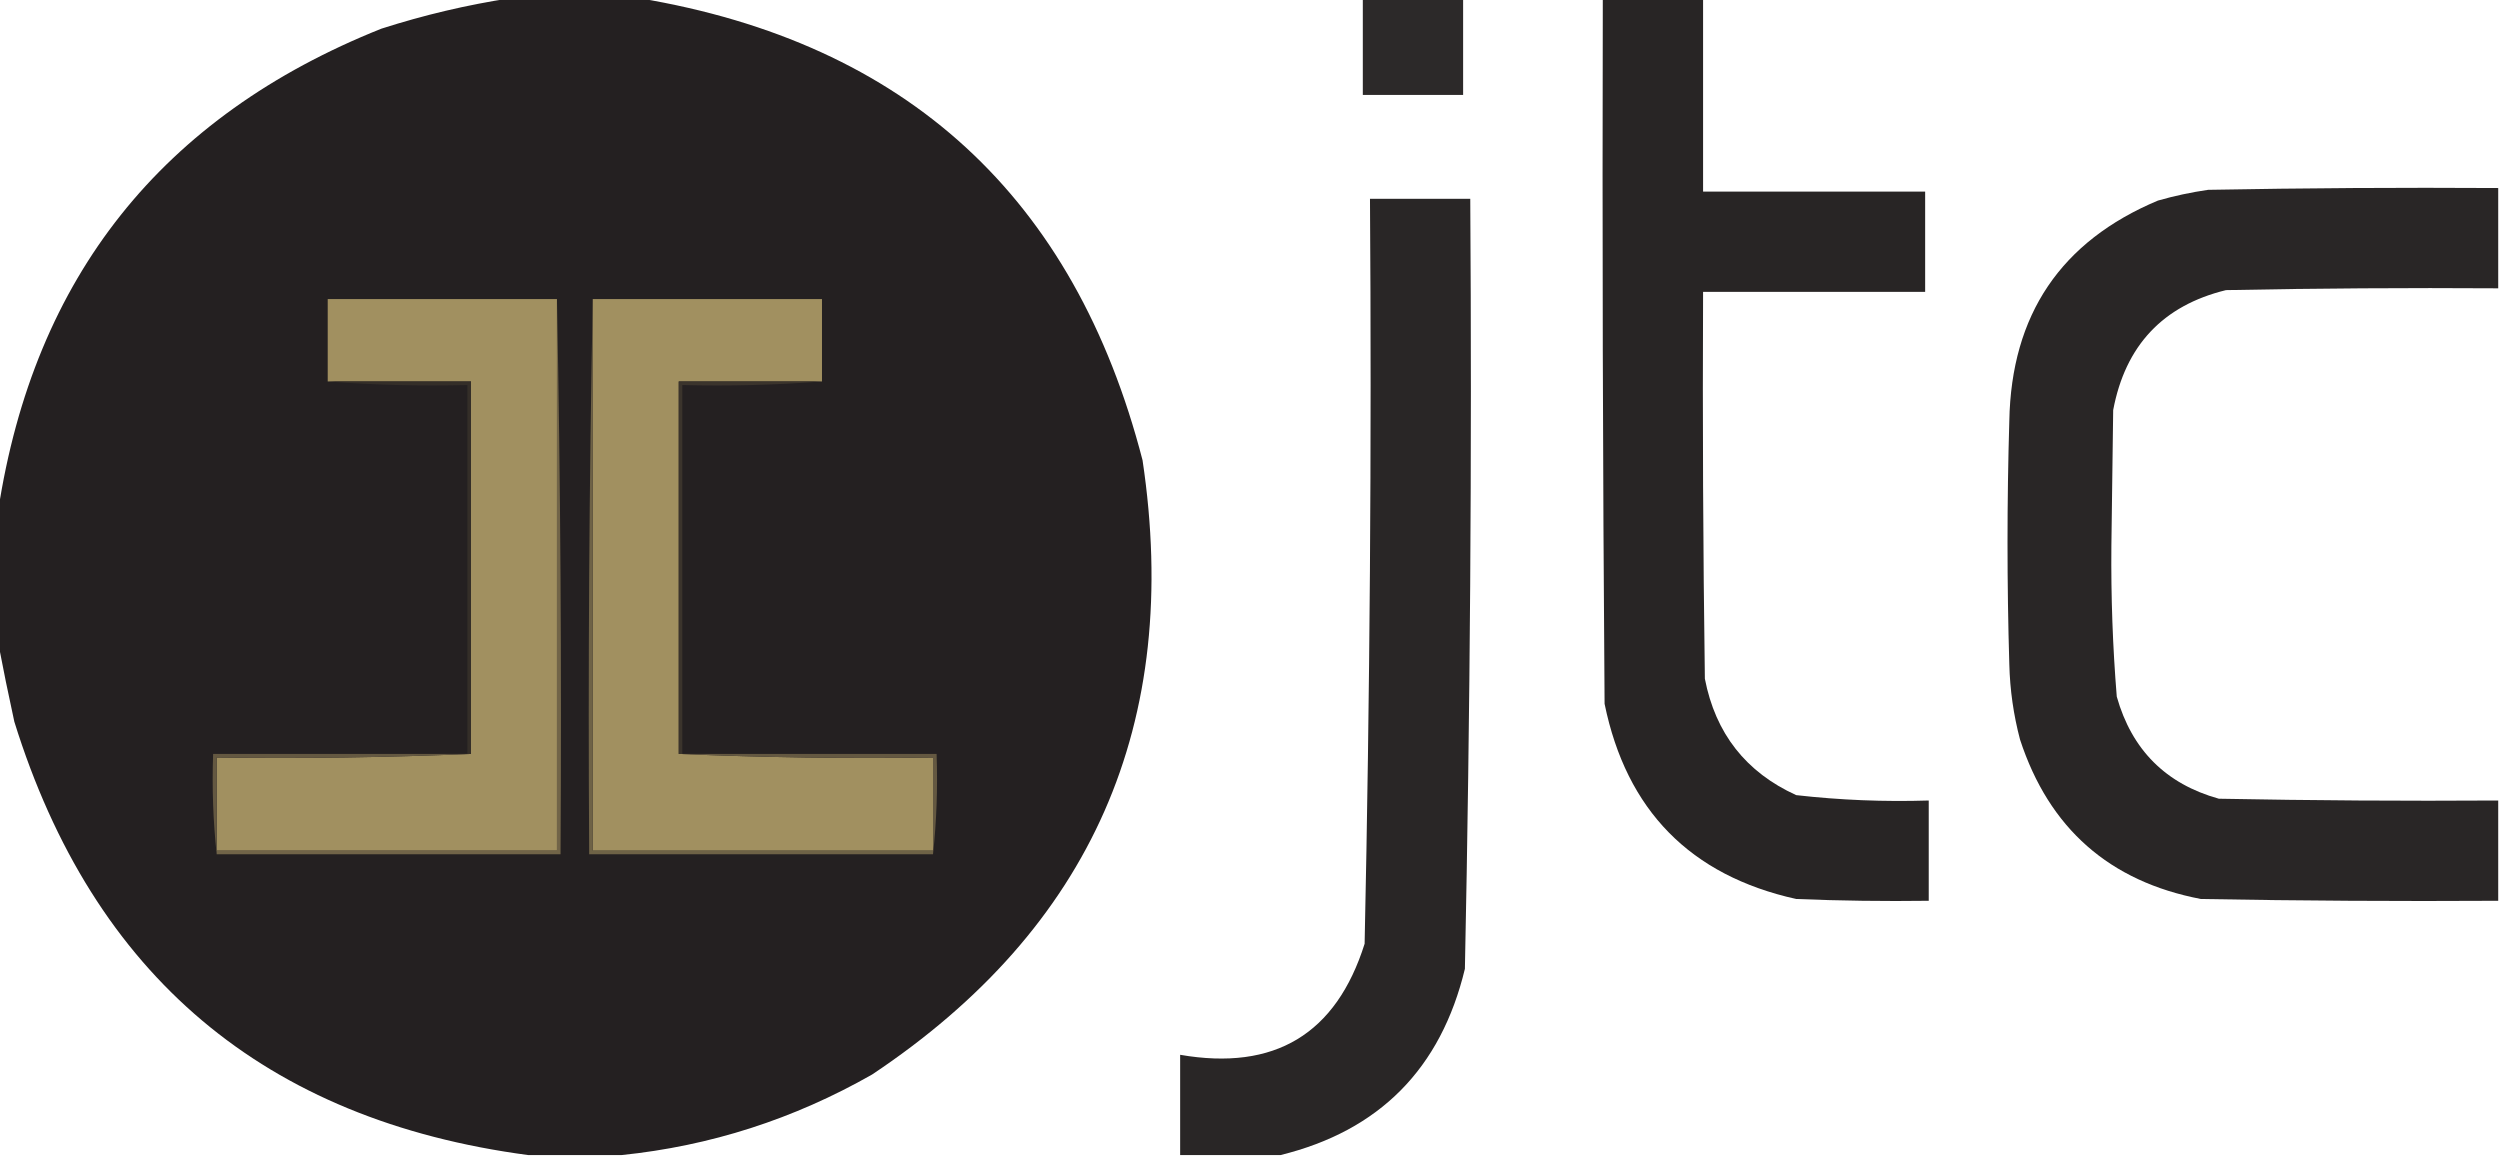 <svg width="150" height="70" viewBox="0 0 150 70" fill="none" xmlns="http://www.w3.org/2000/svg">
<g clip-path="url(#clip0_1_53)">
<path opacity="0.991" fill-rule="evenodd" clip-rule="evenodd" d="M30.623 -0.107C33.202 -0.107 35.781 -0.107 38.36 -0.107C54.407 2.579 64.471 11.82 68.553 27.615C70.915 43.396 65.507 55.681 52.328 64.47C47.626 67.148 42.612 68.76 37.285 69.305C35.423 69.305 33.56 69.305 31.698 69.305C15.883 67.208 5.603 58.541 0.86 43.302C0.51 41.702 0.188 40.126 -0.107 38.575C-0.107 35.924 -0.107 33.274 -0.107 30.623C2.045 16.617 9.709 6.982 22.887 1.719C25.446 0.9 28.025 0.291 30.623 -0.107Z" fill="#231F20"/>
<path opacity="0.953" fill-rule="evenodd" clip-rule="evenodd" d="M81.769 -0.107C83.775 -0.107 85.781 -0.107 87.787 -0.107C87.787 1.827 87.787 3.761 87.787 5.695C85.781 5.695 83.775 5.695 81.769 5.695C81.769 3.761 81.769 1.827 81.769 -0.107Z" fill="#221F1F"/>
<path opacity="0.969" fill-rule="evenodd" clip-rule="evenodd" d="M96.168 -0.107C98.173 -0.107 100.179 -0.107 102.185 -0.107C102.185 3.761 102.185 7.629 102.185 11.497C106.626 11.497 111.067 11.497 115.509 11.497C115.509 13.503 115.509 15.509 115.509 17.514C111.067 17.514 106.626 17.514 102.185 17.514C102.149 25.251 102.185 32.988 102.292 40.724C102.928 44.007 104.755 46.335 107.772 47.708C110.411 48.007 113.062 48.115 115.724 48.03C115.724 50.036 115.724 52.042 115.724 54.047C113.072 54.083 110.422 54.047 107.772 53.94C101.417 52.527 97.585 48.623 96.275 42.228C96.168 28.116 96.132 14.005 96.168 -0.107Z" fill="#221F1F"/>
<path opacity="0.962" fill-rule="evenodd" clip-rule="evenodd" d="M149.893 11.282C149.893 13.288 149.893 15.294 149.893 17.299C144.448 17.264 139.004 17.299 133.56 17.407C129.777 18.332 127.52 20.732 126.791 24.606C126.755 27.328 126.719 30.05 126.683 32.772C126.655 35.792 126.762 38.801 127.006 41.798C127.909 44.993 129.95 47.035 133.13 47.923C138.717 48.03 144.305 48.066 149.893 48.03C149.893 50.036 149.893 52.042 149.893 54.047C143.946 54.083 138.001 54.047 132.056 53.94C126.563 52.889 122.946 49.701 121.203 44.377C120.812 42.899 120.597 41.394 120.559 39.864C120.415 34.993 120.415 30.122 120.559 25.251C120.677 18.884 123.649 14.478 129.477 12.034C130.466 11.751 131.468 11.537 132.486 11.39C138.288 11.282 144.09 11.246 149.893 11.282Z" fill="#221F1F"/>
<path opacity="0.968" fill-rule="evenodd" clip-rule="evenodd" d="M76.827 69.305C74.821 69.305 72.815 69.305 70.809 69.305C70.809 67.299 70.809 65.294 70.809 63.288C76.48 64.27 80.169 62.049 81.877 56.626C82.195 41.733 82.302 26.833 82.199 11.927C84.205 11.927 86.211 11.927 88.216 11.927C88.319 27.334 88.211 42.735 87.894 58.13C86.452 64.121 82.763 67.846 76.827 69.305Z" fill="#221F1F"/>
<path fill-rule="evenodd" clip-rule="evenodd" d="M33.417 17.944C33.417 28.976 33.417 40.007 33.417 51.039C26.612 51.039 19.807 51.039 13.001 51.039C13.001 49.176 13.001 47.314 13.001 45.451C18.124 45.522 23.21 45.451 28.259 45.236C28.259 37.786 28.259 30.337 28.259 22.887C25.394 22.887 22.529 22.887 19.663 22.887C19.663 21.239 19.663 19.592 19.663 17.944C24.248 17.944 28.832 17.944 33.417 17.944Z" fill="#A19060"/>
<path fill-rule="evenodd" clip-rule="evenodd" d="M35.566 17.944C40.15 17.944 44.735 17.944 49.319 17.944C49.319 19.592 49.319 21.239 49.319 22.887C46.454 22.887 43.589 22.887 40.724 22.887C40.724 30.337 40.724 37.786 40.724 45.236C45.772 45.451 50.858 45.522 55.981 45.451C55.981 47.314 55.981 49.176 55.981 51.039C49.176 51.039 42.371 51.039 35.566 51.039C35.566 40.007 35.566 28.976 35.566 17.944Z" fill="#A19060"/>
<path fill-rule="evenodd" clip-rule="evenodd" d="M19.663 22.887C22.529 22.887 25.394 22.887 28.259 22.887C28.259 30.337 28.259 37.786 28.259 45.236C28.188 45.236 28.116 45.236 28.044 45.236C28.044 37.858 28.044 30.48 28.044 23.102C25.213 23.172 22.419 23.101 19.663 22.887Z" fill="#342E28"/>
<path fill-rule="evenodd" clip-rule="evenodd" d="M49.319 22.887C46.564 23.101 43.77 23.172 40.938 23.102C40.938 30.48 40.938 37.858 40.938 45.236C40.867 45.236 40.795 45.236 40.724 45.236C40.724 37.786 40.724 30.337 40.724 22.887C43.589 22.887 46.454 22.887 49.319 22.887Z" fill="#3B342C"/>
<path fill-rule="evenodd" clip-rule="evenodd" d="M28.044 45.236C28.116 45.236 28.188 45.236 28.259 45.236C23.21 45.451 18.125 45.522 13.001 45.451C13.001 47.314 13.001 49.176 13.001 51.039C13.001 51.11 13.001 51.182 13.001 51.254C12.788 49.287 12.716 47.281 12.787 45.236C17.872 45.236 22.958 45.236 28.044 45.236Z" fill="#645841"/>
<path fill-rule="evenodd" clip-rule="evenodd" d="M40.724 45.236C40.795 45.236 40.867 45.236 40.938 45.236C46.024 45.236 51.11 45.236 56.196 45.236C56.267 47.281 56.195 49.287 55.981 51.254C55.981 51.182 55.981 51.11 55.981 51.039C55.981 49.176 55.981 47.314 55.981 45.451C50.858 45.522 45.772 45.451 40.724 45.236Z" fill="#645841"/>
<path fill-rule="evenodd" clip-rule="evenodd" d="M33.417 17.944C33.632 29.011 33.703 40.114 33.632 51.254C26.755 51.254 19.878 51.254 13.001 51.254C13.001 51.182 13.001 51.11 13.001 51.039C19.807 51.039 26.612 51.039 33.417 51.039C33.417 40.007 33.417 28.976 33.417 17.944Z" fill="#716448"/>
<path fill-rule="evenodd" clip-rule="evenodd" d="M35.566 17.944C35.566 28.976 35.566 40.007 35.566 51.039C42.371 51.039 49.176 51.039 55.981 51.039C55.981 51.11 55.981 51.182 55.981 51.254C49.105 51.254 42.228 51.254 35.351 51.254C35.28 40.114 35.351 29.011 35.566 17.944Z" fill="#6E6246"/>
</g>
<defs>
<clipPath id="clip0_1_53">
<rect width="150" height="69.413" fill="white"/>
</clipPath>
</defs>
</svg>
